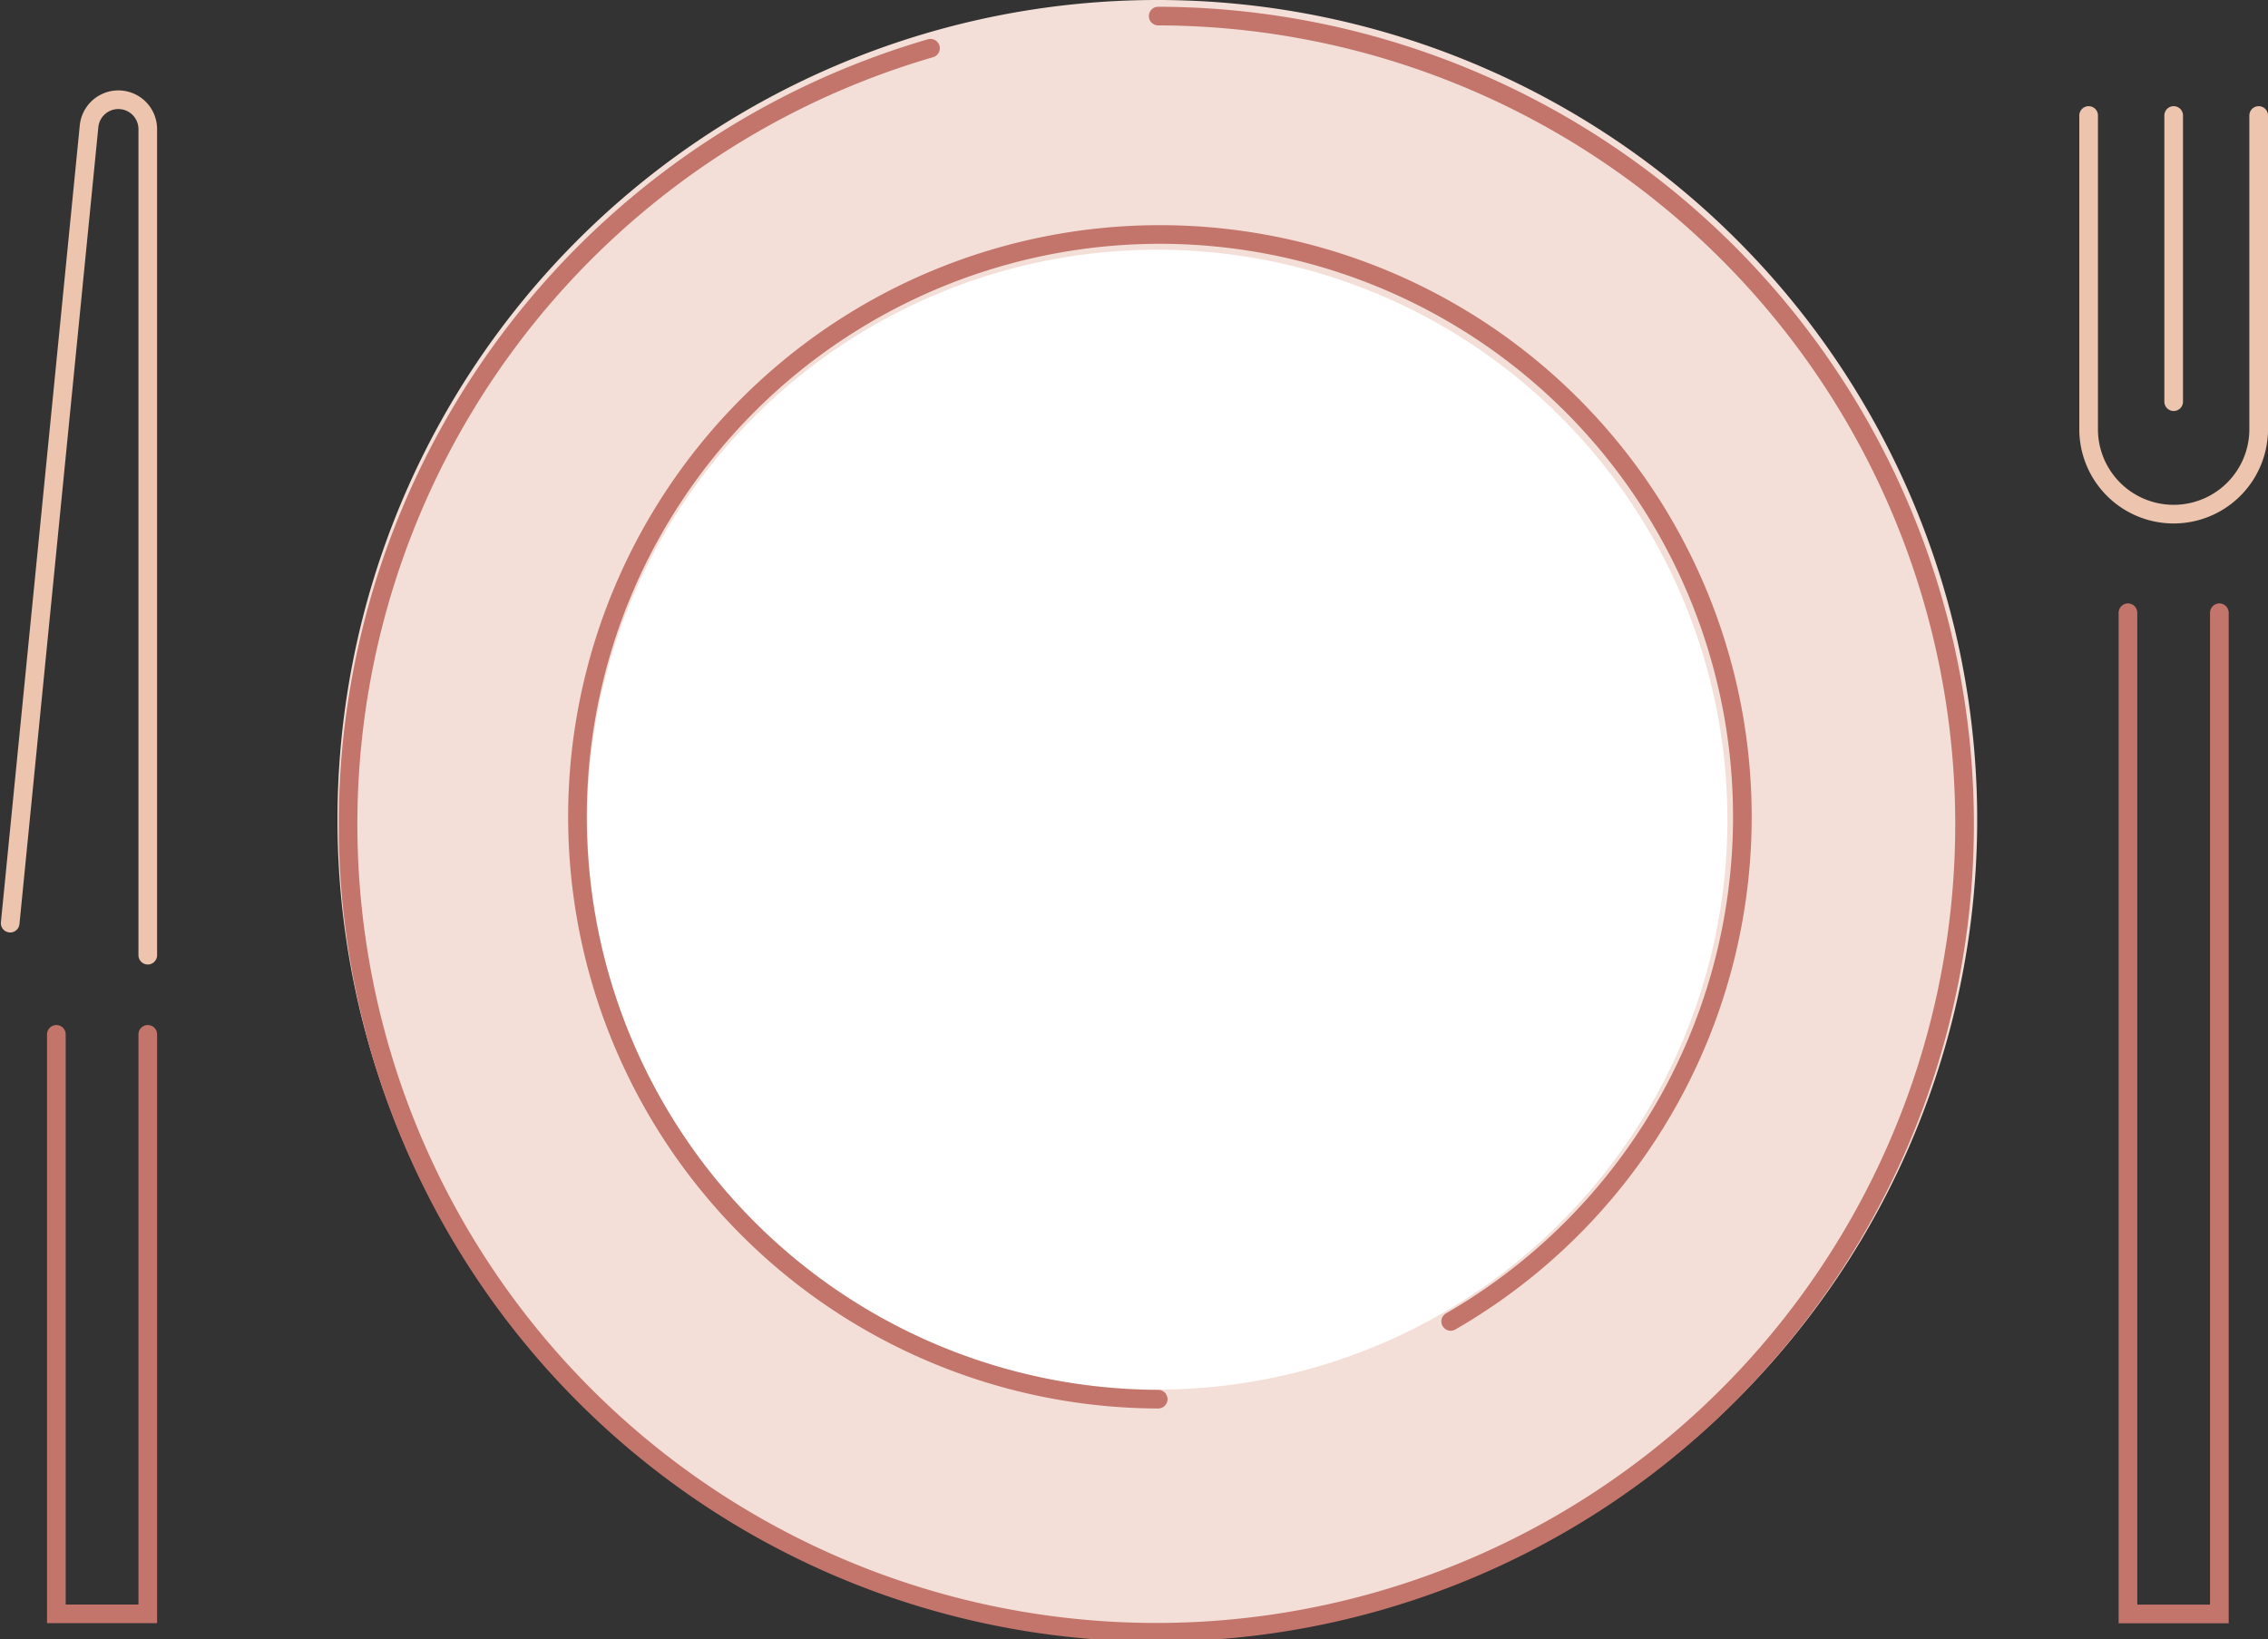 <svg xmlns="http://www.w3.org/2000/svg" width="60.807" height="43.962" viewBox="0 0 60.807 43.962"><rect x="0" y="0" width="60.807" height="43.962" fill="#333333" stroke="none"/><defs><style>.a{fill:#f3dfd7;}.b{fill:#fff;}.c,.d{fill:none;stroke-linecap:round;stroke-miterlimit:10;stroke-width:0.5px;}.c{stroke:#edc4ad;}.d{stroke:#c3756c;}</style></defs><g transform="translate(-638.581 3477.037)"><path class="a" d="M101.61,500.925a21.981,21.981,0,1,0-21.981-21.981,21.981,21.981,0,0,0,21.981,21.981" transform="translate(568 -3934)"/><path class="b" d="M101.61,494.226a15.283,15.283,0,1,0-15.282-15.282,15.282,15.282,0,0,0,15.282,15.282" transform="translate(568 -3934)"/><path class="c" d="M128.859,467.734V460.06m-2.28,0v8.458a2.28,2.28,0,0,0,4.559,0V460.06" transform="translate(568 -3934)"/><path class="d" d="M127.633,473.394v26.848h2.451V473.394" transform="translate(568 -3934)"/><path class="d" d="M101.633,494.483a15.616,15.616,0,1,1,7.842-2.085" transform="translate(568 -3934)"/><path class="d" d="M72.092,484.7v15.54h2.451V484.7" transform="translate(568 -3934)"/><path class="d" d="M101.633,457.394a21.67,21.67,0,1,1-6.105.863" transform="translate(568 -3934)"/><path class="c" d="M74.543,482.577V460.424a.789.789,0,0,0-1.574-.077l-2.115,21.371" transform="translate(568 -3934)"/></g></svg>